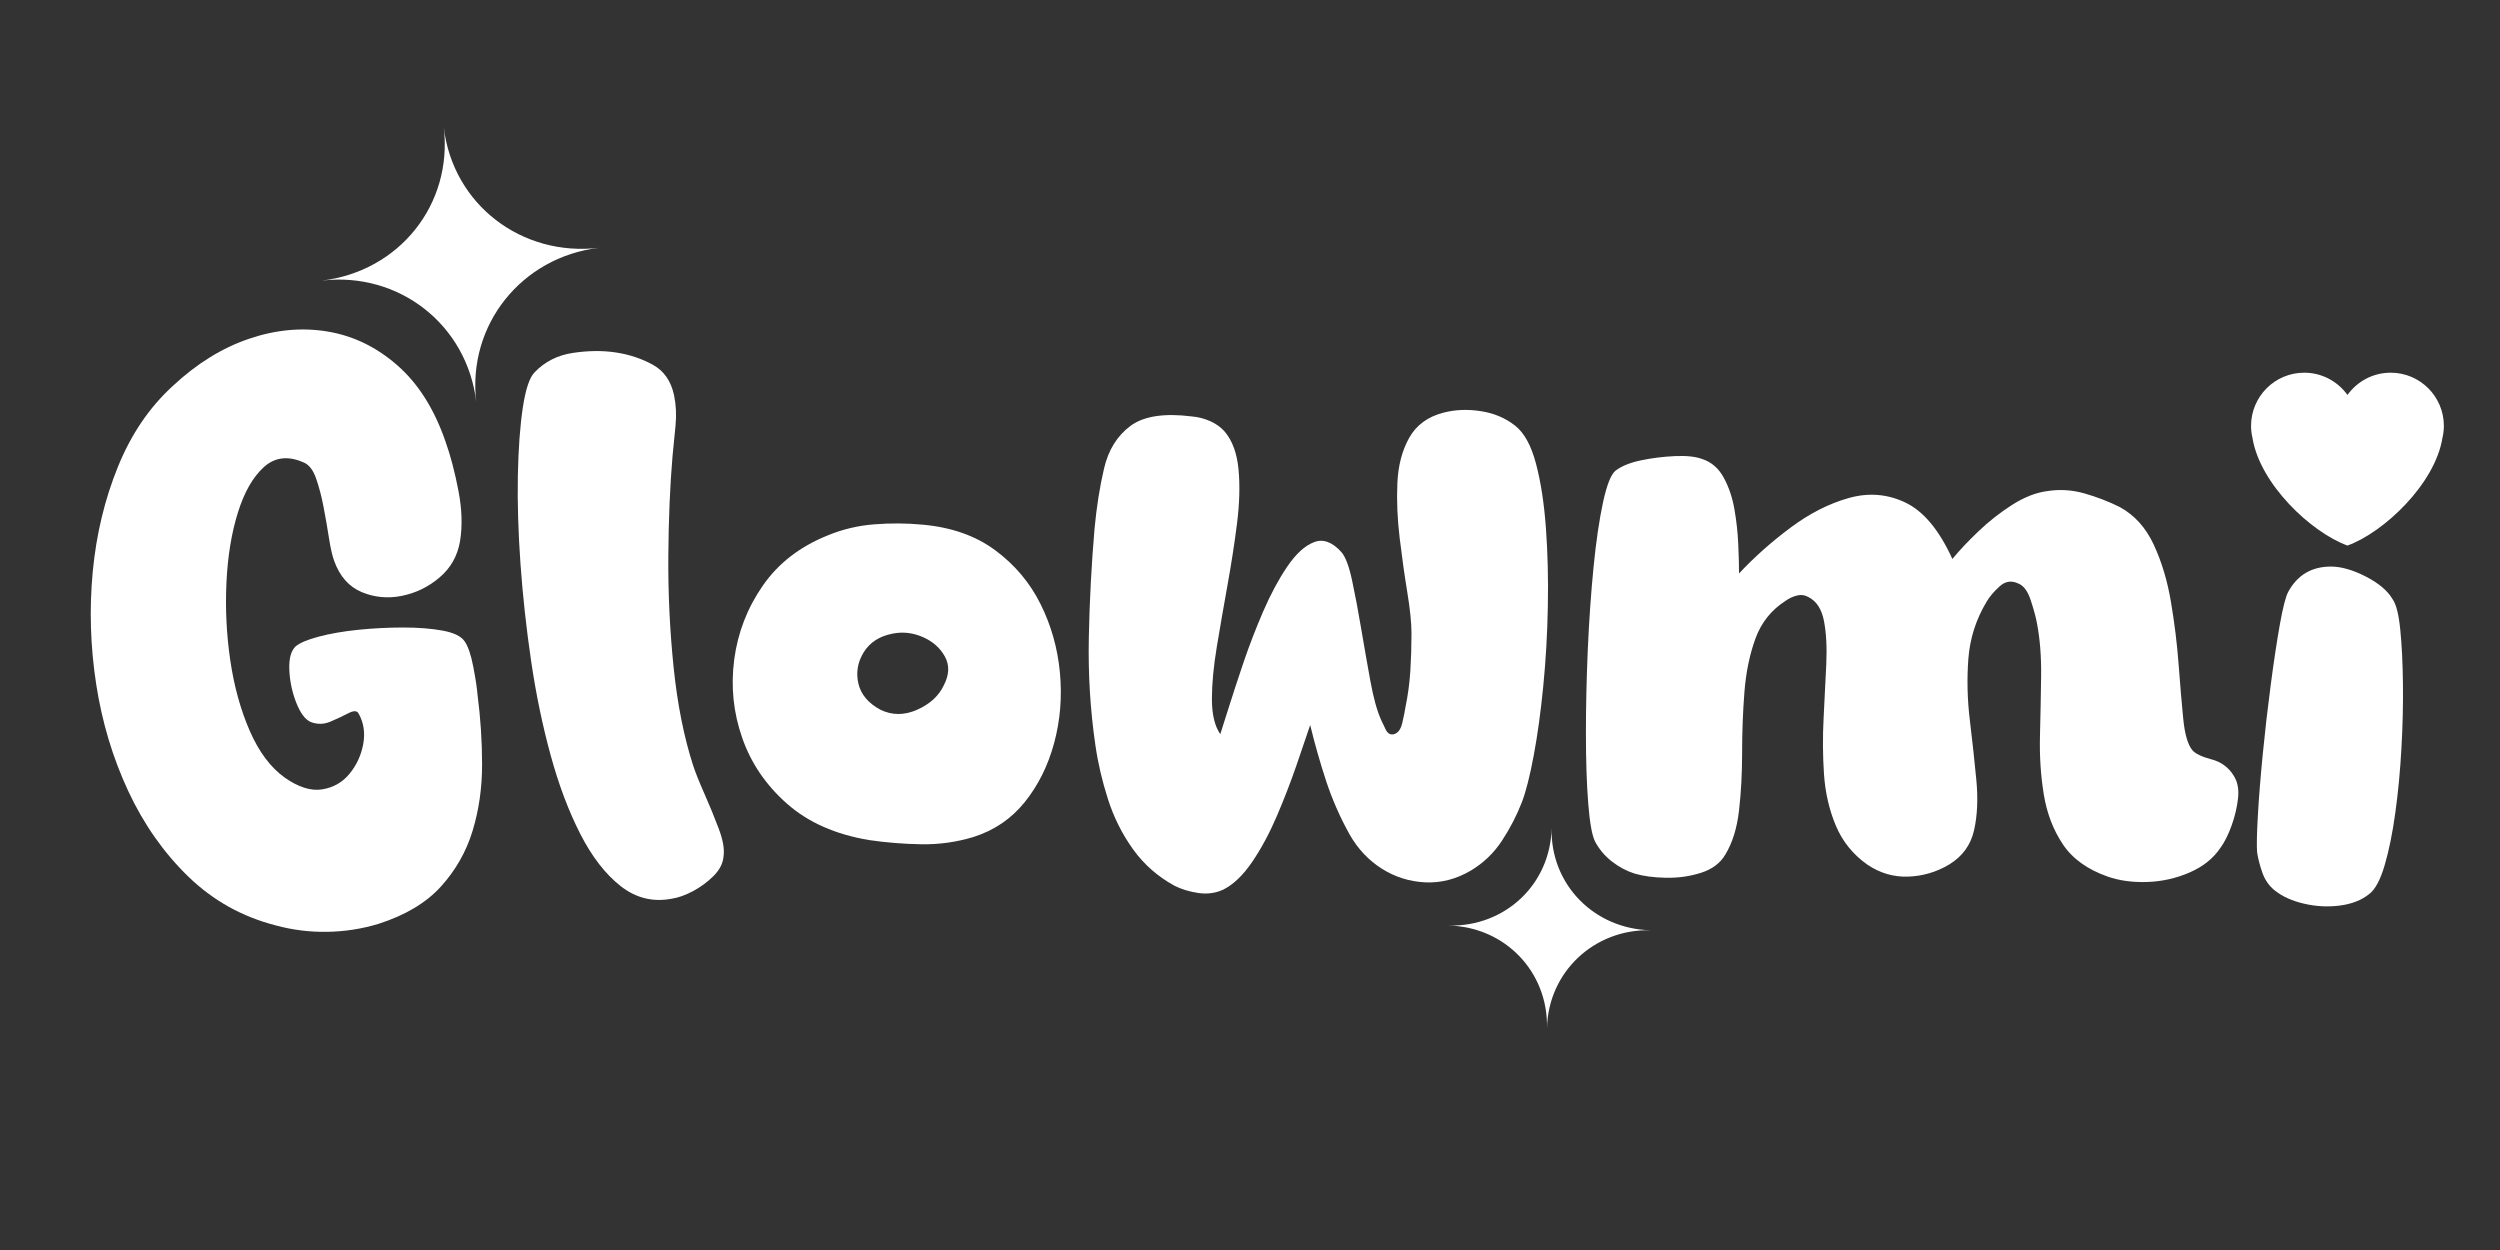 <svg version="1.2" preserveAspectRatio="xMidYMid meet" height="500" viewBox="0 0 750 375" zoomAndPan="magnify" width="1000" xmlns:xlink="http://www.w3.org/1999/xlink" xmlns="http://www.w3.org/2000/svg"><rect x="0" y="0" width="750" height="375" fill="#333333" stroke="none"/><defs><clipPath id="cb81989f68"><path d="M 434 248 L 496 248 L 496 309 L 434 309 Z M 434 248"></path></clipPath><clipPath id="0d7313adbe"><path d="M 435.32 247.77 L 496.055 249.176 L 494.664 309.16 L 433.93 307.754 Z M 435.32 247.77"></path></clipPath><clipPath id="26a47ab41b"><path d="M 435.32 247.77 L 496.055 249.176 L 494.664 309.16 L 433.93 307.754 Z M 435.32 247.77"></path></clipPath><clipPath id="7eb028f559"><path d="M 96 38 L 180 38 L 180 121 L 96 121 Z M 96 38"></path></clipPath><clipPath id="c999c0712e"><path d="M 91.664 43.086 L 175.082 33.219 L 184.863 115.891 L 101.445 125.758 Z M 91.664 43.086"></path></clipPath><clipPath id="17e491114d"><path d="M 91.664 43.086 L 175.082 33.219 L 184.863 115.891 L 101.445 125.758 Z M 91.664 43.086"></path></clipPath><clipPath id="2e23dc8387"><path d="M 675 111.867 L 733.488 111.867 L 733.488 164 L 675 164 Z M 675 111.867"></path></clipPath></defs><g id="c3b8fa91af"><g style="fill:#ffffff;fill-opacity:1;"><g transform="translate(22.579, 270.986)"><path d="M 90.969 6.172 C 85.938 7.691 80.789 8.488 75.531 8.562 C 70.281 8.645 65.141 8 60.109 6.625 C 50.055 4.039 41.332 -0.828 33.938 -7.984 C 26.551 -15.148 20.531 -23.723 15.875 -33.703 C 11.227 -43.691 8.031 -54.359 6.281 -65.703 C 4.531 -77.055 4.188 -88.332 5.25 -99.531 C 6.32 -110.727 8.836 -121.203 12.797 -130.953 C 16.754 -140.703 22.238 -148.781 29.25 -155.188 C 36.414 -161.883 44.035 -166.602 52.109 -169.344 C 60.18 -172.094 68.066 -172.816 75.766 -171.516 C 83.461 -170.223 90.43 -166.832 96.672 -161.344 C 102.922 -155.863 107.723 -148.25 111.078 -138.5 C 112.598 -134.227 113.891 -129.312 114.953 -123.75 C 116.023 -118.195 116.18 -113.133 115.422 -108.562 C 114.648 -104.145 112.586 -100.523 109.234 -97.703 C 105.891 -94.879 102.117 -93.051 97.922 -92.219 C 93.734 -91.383 89.734 -91.766 85.922 -93.359 C 82.117 -94.961 79.379 -98.051 77.703 -102.625 C 77.098 -104.289 76.566 -106.609 76.109 -109.578 C 75.648 -112.555 75.113 -115.645 74.5 -118.844 C 73.895 -122.039 73.133 -124.938 72.219 -127.531 C 71.301 -130.125 70.004 -131.723 68.328 -132.328 C 63.766 -134.305 59.844 -133.812 56.562 -130.844 C 53.289 -127.875 50.703 -123.344 48.797 -117.25 C 46.891 -111.156 45.742 -104.18 45.359 -96.328 C 44.984 -88.484 45.363 -80.676 46.5 -72.906 C 47.645 -65.133 49.586 -58.086 52.328 -51.766 C 55.078 -45.441 58.582 -40.754 62.844 -37.703 C 66.957 -34.816 70.691 -33.641 74.047 -34.172 C 77.398 -34.703 80.141 -36.258 82.266 -38.844 C 84.398 -41.438 85.773 -44.41 86.391 -47.766 C 87.004 -51.117 86.547 -54.164 85.016 -56.906 C 84.555 -57.82 83.523 -57.859 81.922 -57.016 C 80.328 -56.18 78.539 -55.344 76.562 -54.5 C 74.582 -53.664 72.602 -53.629 70.625 -54.391 C 68.945 -55.148 67.5 -57.094 66.281 -60.219 C 65.062 -63.344 64.375 -66.582 64.219 -69.938 C 64.07 -73.289 64.68 -75.648 66.047 -77.016 C 67.266 -78.086 69.586 -79.078 73.016 -79.984 C 76.441 -80.898 80.398 -81.586 84.891 -82.047 C 89.391 -82.504 93.883 -82.734 98.375 -82.734 C 102.875 -82.734 106.801 -82.426 110.156 -81.812 C 113.508 -81.207 115.719 -80.145 116.781 -78.625 C 117.852 -77.094 118.727 -74.535 119.406 -70.953 C 120.094 -67.379 120.516 -64.602 120.672 -62.625 C 121.586 -55.613 122.047 -48.602 122.047 -41.594 C 122.047 -34.582 121.094 -27.953 119.188 -21.703 C 117.281 -15.461 114.117 -9.906 109.703 -5.031 C 105.285 -0.156 99.039 3.578 90.969 6.172 Z M 90.969 6.172" style="stroke:none"></path></g></g><g style="fill:#ffffff;fill-opacity:1;"><g transform="translate(150.105, 270.986)"><path d="M 51.422 -1.375 C 45.785 -0.301 40.68 -1.555 36.109 -5.141 C 31.535 -8.723 27.492 -13.941 23.984 -20.797 C 20.484 -27.648 17.516 -35.535 15.078 -44.453 C 12.641 -53.367 10.695 -62.738 9.25 -72.562 C 7.801 -82.395 6.734 -92.109 6.047 -101.703 C 5.367 -111.305 5.102 -120.145 5.25 -128.219 C 5.406 -136.289 5.898 -143.109 6.734 -148.672 C 7.578 -154.234 8.758 -157.773 10.281 -159.297 C 13.332 -162.492 17.18 -164.438 21.828 -165.125 C 26.473 -165.812 30.773 -165.848 34.734 -165.234 C 38.703 -164.629 42.359 -163.41 45.703 -161.578 C 49.055 -159.754 51.191 -156.707 52.109 -152.438 C 52.711 -149.539 52.863 -146.531 52.562 -143.406 C 52.258 -140.289 51.957 -137.207 51.656 -134.156 C 50.895 -125.32 50.473 -115.305 50.391 -104.109 C 50.316 -92.91 50.848 -81.785 51.984 -70.734 C 53.129 -59.691 55.078 -49.898 57.828 -41.359 C 58.586 -39.078 59.727 -36.223 61.25 -32.797 C 62.77 -29.367 64.176 -25.941 65.469 -22.516 C 66.77 -19.086 67.27 -16.305 66.969 -14.172 C 66.812 -12.035 65.816 -10.051 63.984 -8.219 C 62.16 -6.395 60.102 -4.875 57.812 -3.656 C 55.531 -2.438 53.398 -1.676 51.422 -1.375 Z M 51.422 -1.375" style="stroke:none"></path></g></g><g style="fill:#ffffff;fill-opacity:1;"><g transform="translate(217.297, 270.986)"><path d="M 74.734 -19.891 C 69.703 -18.359 64.52 -17.629 59.188 -17.703 C 53.852 -17.785 48.598 -18.207 43.422 -18.969 C 33.367 -20.645 25.18 -24.266 18.859 -29.828 C 12.535 -35.391 8.039 -41.977 5.375 -49.594 C 2.707 -57.207 1.906 -65.051 2.969 -73.125 C 4.039 -81.207 6.898 -88.598 11.547 -95.297 C 16.191 -102.004 22.703 -107.035 31.078 -110.391 C 35.492 -112.211 40.141 -113.312 45.016 -113.688 C 49.898 -114.07 54.703 -114.039 59.422 -113.594 C 68.109 -112.82 75.383 -110.266 81.25 -105.922 C 87.113 -101.586 91.645 -96.219 94.844 -89.812 C 98.039 -83.414 99.984 -76.562 100.672 -69.25 C 101.359 -61.938 100.785 -54.891 98.953 -48.109 C 97.129 -41.328 94.195 -35.422 90.156 -30.391 C 86.125 -25.367 80.984 -21.867 74.734 -19.891 Z M 46.859 -58.047 C 50.359 -56.367 54.008 -56.367 57.812 -58.047 C 61.625 -59.723 64.297 -62.16 65.828 -65.359 C 67.492 -68.555 67.602 -71.453 66.156 -74.047 C 64.719 -76.641 62.508 -78.582 59.531 -79.875 C 56.562 -81.164 53.555 -81.508 50.516 -80.906 C 46.547 -80.145 43.645 -78.273 41.812 -75.297 C 39.988 -72.328 39.457 -69.203 40.219 -65.922 C 40.977 -62.648 43.191 -60.023 46.859 -58.047 Z M 46.859 -58.047" style="stroke:none"></path></g></g><g style="fill:#ffffff;fill-opacity:1;"><g transform="translate(321.056, 270.986)"><path d="M 72 -53.484 C 70.926 -50.285 69.551 -46.242 67.875 -41.359 C 66.195 -36.484 64.254 -31.457 62.047 -26.281 C 59.836 -21.102 57.363 -16.492 54.625 -12.453 C 51.883 -8.422 48.988 -5.641 45.938 -4.109 C 43.656 -3.047 41.18 -2.703 38.516 -3.078 C 35.848 -3.461 33.445 -4.188 31.312 -5.25 C 26.281 -8 22.125 -11.656 18.844 -16.219 C 15.57 -20.789 13.062 -25.816 11.312 -31.297 C 9.562 -36.785 8.305 -42.195 7.547 -47.531 C 6.016 -58.051 5.363 -68.832 5.594 -79.875 C 5.82 -90.926 6.395 -101.781 7.312 -112.438 C 7.926 -118.988 8.879 -125.008 10.172 -130.5 C 11.461 -135.988 14.086 -140.219 18.047 -143.188 C 22.016 -146.156 28.188 -147.109 36.562 -146.047 C 38.395 -145.891 40.188 -145.43 41.938 -144.672 C 43.688 -143.91 45.172 -142.844 46.391 -141.469 C 48.68 -138.727 50.051 -134.957 50.5 -130.156 C 50.957 -125.352 50.805 -119.941 50.047 -113.922 C 49.285 -107.91 48.332 -101.742 47.188 -95.422 C 46.051 -89.098 44.988 -82.961 44 -77.016 C 43.008 -71.078 42.516 -65.82 42.516 -61.25 C 42.516 -56.676 43.352 -53.172 45.031 -50.734 C 45.477 -52.109 46.312 -54.738 47.531 -58.625 C 48.75 -62.508 50.234 -67.039 51.984 -72.219 C 53.742 -77.395 55.727 -82.535 57.938 -87.641 C 60.145 -92.742 62.539 -97.203 65.125 -101.016 C 67.719 -104.828 70.383 -107.266 73.125 -108.328 C 75.875 -109.398 78.617 -108.41 81.359 -105.359 C 82.578 -103.984 83.645 -101.16 84.562 -96.891 C 85.477 -92.629 86.391 -87.797 87.297 -82.391 C 88.211 -76.984 89.129 -71.766 90.047 -66.734 C 90.961 -61.703 92.031 -57.816 93.25 -55.078 C 93.551 -54.473 94.004 -53.52 94.609 -52.219 C 95.223 -50.926 96.062 -50.43 97.125 -50.734 C 98.344 -51.035 99.18 -52.176 99.641 -54.156 C 100.098 -56.145 100.406 -57.672 100.562 -58.734 C 101.32 -62.391 101.816 -66.047 102.047 -69.703 C 102.273 -73.359 102.391 -77.094 102.391 -80.906 C 102.391 -84.102 101.969 -88.254 101.125 -93.359 C 100.289 -98.461 99.531 -103.867 98.844 -109.578 C 98.156 -115.297 97.926 -120.781 98.156 -126.031 C 98.383 -131.289 99.566 -135.828 101.703 -139.641 C 103.836 -143.453 107.266 -145.969 111.984 -147.188 C 115.492 -148.102 119.227 -148.254 123.188 -147.641 C 127.145 -147.035 130.57 -145.586 133.469 -143.297 C 136.207 -141.16 138.301 -137.348 139.75 -131.859 C 141.195 -126.379 142.188 -119.941 142.719 -112.547 C 143.258 -105.16 143.453 -97.352 143.297 -89.125 C 143.148 -80.906 142.691 -72.91 141.922 -65.141 C 141.16 -57.367 140.207 -50.438 139.062 -44.344 C 137.926 -38.25 136.75 -33.598 135.531 -30.391 C 134.008 -26.43 132.023 -22.582 129.578 -18.844 C 127.141 -15.113 124.02 -12.109 120.219 -9.828 C 115.801 -7.234 111.227 -6.051 106.5 -6.281 C 101.781 -6.508 97.438 -7.879 93.469 -10.391 C 89.508 -12.91 86.312 -16.301 83.875 -20.562 C 80.977 -25.75 78.613 -31.125 76.781 -36.688 C 74.957 -42.25 73.363 -47.848 72 -53.484 Z M 72 -53.484" style="stroke:none"></path></g></g><g style="fill:#ffffff;fill-opacity:1;"><g transform="translate(469.837, 270.986)"><path d="M 115.875 -103.297 C 118.008 -105.891 120.633 -108.672 123.75 -111.641 C 126.875 -114.617 130.227 -117.25 133.812 -119.531 C 137.395 -121.812 140.863 -123.18 144.219 -123.641 C 148.02 -124.254 151.785 -124.023 155.516 -122.953 C 159.254 -121.891 162.801 -120.52 166.156 -118.844 C 170.57 -116.406 173.957 -112.633 176.312 -107.531 C 178.676 -102.426 180.391 -96.711 181.453 -90.391 C 182.523 -84.066 183.289 -77.816 183.75 -71.641 C 184.207 -65.473 184.664 -60.066 185.125 -55.422 C 185.582 -50.773 186.492 -47.613 187.859 -45.938 C 188.773 -44.875 190.68 -43.957 193.578 -43.188 C 196.473 -42.426 198.68 -40.828 200.203 -38.391 C 201.422 -36.566 201.879 -34.281 201.578 -31.531 C 201.273 -28.789 200.629 -26.051 199.641 -23.312 C 198.648 -20.57 197.547 -18.363 196.328 -16.688 C 194.191 -13.488 191.102 -11.008 187.062 -9.25 C 183.031 -7.5 178.801 -6.547 174.375 -6.391 C 169.957 -6.242 166 -6.781 162.5 -8 C 156.406 -10.133 151.91 -13.367 149.016 -17.703 C 146.117 -22.047 144.211 -27.035 143.297 -32.672 C 142.379 -38.316 142 -44.188 142.156 -50.281 C 142.312 -56.375 142.426 -62.352 142.5 -68.219 C 142.57 -74.082 142.148 -79.379 141.234 -84.109 C 140.93 -85.785 140.32 -88.031 139.406 -90.844 C 138.5 -93.664 137.207 -95.379 135.531 -95.984 C 133.551 -96.898 131.723 -96.598 130.047 -95.078 C 128.367 -93.555 127.07 -92.031 126.156 -90.5 C 122.957 -85.164 121.129 -79.453 120.672 -73.359 C 120.211 -67.266 120.363 -61.094 121.125 -54.844 C 121.883 -48.602 122.531 -42.66 123.062 -37.016 C 123.602 -31.379 123.379 -26.352 122.391 -21.938 C 121.398 -17.52 118.922 -14.094 114.953 -11.656 C 111.148 -9.375 107.035 -8.156 102.609 -8 C 98.191 -7.844 94.082 -9.062 90.281 -11.656 C 86.008 -14.707 82.883 -18.594 80.906 -23.312 C 78.926 -28.031 77.742 -33.172 77.359 -38.734 C 76.984 -44.297 76.945 -49.93 77.25 -55.641 C 77.551 -61.359 77.816 -66.734 78.047 -71.766 C 78.273 -76.797 78.047 -81.098 77.359 -84.672 C 76.672 -88.254 75.109 -90.656 72.672 -91.875 C 71.609 -92.488 70.469 -92.641 69.25 -92.328 C 68.031 -92.023 66.891 -91.492 65.828 -90.734 C 61.555 -87.992 58.547 -84.223 56.797 -79.422 C 55.047 -74.617 53.941 -69.242 53.484 -63.297 C 53.023 -57.359 52.797 -51.301 52.797 -45.125 C 52.797 -38.957 52.488 -33.207 51.875 -27.875 C 51.27 -22.551 49.898 -18.133 47.766 -14.625 C 46.242 -12.031 43.805 -10.203 40.453 -9.141 C 37.098 -8.078 33.594 -7.582 29.938 -7.656 C 26.281 -7.727 23.156 -8.145 20.562 -8.906 C 18.125 -9.676 15.836 -10.895 13.703 -12.562 C 11.578 -14.238 9.906 -16.223 8.688 -18.516 C 7.77 -20.336 7.082 -24.18 6.625 -30.047 C 6.164 -35.922 5.938 -42.895 5.938 -50.969 C 5.938 -59.039 6.125 -67.422 6.5 -76.109 C 6.883 -84.797 7.457 -93.02 8.219 -100.781 C 8.988 -108.551 9.941 -115.066 11.078 -120.328 C 12.223 -125.586 13.484 -128.75 14.859 -129.812 C 16.68 -131.188 19.227 -132.211 22.5 -132.891 C 25.781 -133.578 29.172 -134 32.672 -134.156 C 36.18 -134.312 38.926 -134.008 40.906 -133.25 C 43.656 -132.332 45.789 -130.461 47.312 -127.641 C 48.832 -124.828 49.895 -121.664 50.5 -118.156 C 51.113 -114.656 51.492 -111.148 51.641 -107.641 C 51.797 -104.141 51.875 -101.242 51.875 -98.953 C 56.445 -103.836 61.586 -108.41 67.297 -112.672 C 73.016 -116.941 78.844 -119.91 84.781 -121.578 C 90.727 -123.254 96.406 -122.797 101.812 -120.203 C 107.227 -117.617 111.914 -111.984 115.875 -103.297 Z M 115.875 -103.297" style="stroke:none"></path></g></g><g style="fill:#ffffff;fill-opacity:1;"><g transform="translate(672.554, 270.986)"><path d="M 42.516 -115.641 C 39.461 -113.055 35.844 -111.836 31.656 -111.984 C 27.469 -112.141 23.656 -113.32 20.219 -115.531 C 16.789 -117.738 14.695 -120.785 13.938 -124.672 C 13.176 -128.555 14.703 -132.859 18.516 -137.578 C 20.035 -139.41 21.672 -141.203 23.422 -142.953 C 25.172 -144.703 27.113 -146.035 29.25 -146.953 C 33.664 -148.785 37.473 -148.75 40.672 -146.844 C 43.879 -144.938 46.207 -142.078 47.656 -138.266 C 49.102 -134.461 49.484 -130.461 48.797 -126.266 C 48.109 -122.078 46.016 -118.535 42.516 -115.641 Z M 38.172 -2.75 C 35.879 -0.914 32.941 0.227 29.359 0.688 C 25.785 1.145 22.207 0.953 18.625 0.109 C 15.039 -0.723 12.109 -2.055 9.828 -3.891 C 8.148 -5.254 6.93 -7.004 6.172 -9.141 C 5.41 -11.273 4.879 -13.332 4.578 -15.312 C 4.422 -17.145 4.492 -20.766 4.797 -26.172 C 5.098 -31.578 5.594 -37.785 6.281 -44.797 C 6.969 -51.805 7.77 -58.773 8.688 -65.703 C 9.602 -72.641 10.516 -78.66 11.422 -83.766 C 12.336 -88.867 13.176 -92.102 13.938 -93.469 C 16.688 -98.5 20.953 -101.016 26.734 -101.016 C 29.785 -101.016 33.254 -100.023 37.141 -98.047 C 41.023 -96.066 43.727 -93.781 45.25 -91.188 C 46.32 -89.664 47.082 -86.617 47.531 -82.047 C 47.988 -77.473 48.254 -72.098 48.328 -65.922 C 48.41 -59.754 48.258 -53.281 47.875 -46.5 C 47.5 -39.727 46.891 -33.297 46.047 -27.203 C 45.211 -21.109 44.145 -15.848 42.844 -11.422 C 41.551 -7.004 39.992 -4.113 38.172 -2.75 Z M 38.172 -2.75" style="stroke:none"></path></g></g><g clip-path="url(#cb81989f68)" clip-rule="nonzero"><g clip-path="url(#0d7313adbe)" clip-rule="nonzero"><g clip-path="url(#26a47ab41b)" clip-rule="nonzero"><path d="M 495.137 279.07 C 478.266 278.68 464.484 291.566 464.094 308.438 C 464.484 291.566 451.5 278.059 434.629 277.668 C 451.5 278.059 465.094 265.352 465.484 248.48 C 465.094 265.352 478.266 278.68 495.137 279.07 Z M 495.137 279.07" style="stroke:none;fill-rule:nonzero;fill:#ffffff;fill-opacity:1;"></path></g></g></g><g clip-path="url(#7eb028f559)" clip-rule="nonzero"><g clip-path="url(#c999c0712e)" clip-rule="nonzero"><g clip-path="url(#17e491114d)" clip-rule="nonzero"><path d="M 179.711 74.344 C 156.52 77.086 140.137 97.426 142.883 120.617 C 140.137 97.426 119.719 81.441 96.527 84.184 C 119.719 81.441 135.875 61.387 133.133 38.195 C 135.875 61.387 156.52 77.086 179.711 74.344 Z M 179.711 74.344" style="stroke:none;fill-rule:nonzero;fill:#ffffff;fill-opacity:1;"></path></g></g></g><g clip-path="url(#2e23dc8387)" clip-rule="nonzero"><path d="M 733.16 127.766 C 733.16 118.953 726.016 111.809 717.203 111.809 C 711.855 111.809 707.133 114.449 704.238 118.488 C 701.34 114.449 696.621 111.809 691.273 111.809 C 682.461 111.809 675.316 118.953 675.316 127.766 C 675.316 129.016 675.473 130.227 675.746 131.391 C 677.961 145.156 693.266 159.68 704.238 163.668 C 715.207 159.68 730.512 145.156 732.727 131.395 C 733 130.227 733.16 129.016 733.16 127.766 Z M 733.16 127.766" style="stroke:none;fill-rule:nonzero;fill:#ffffff;fill-opacity:1;"></path></g></g></svg>